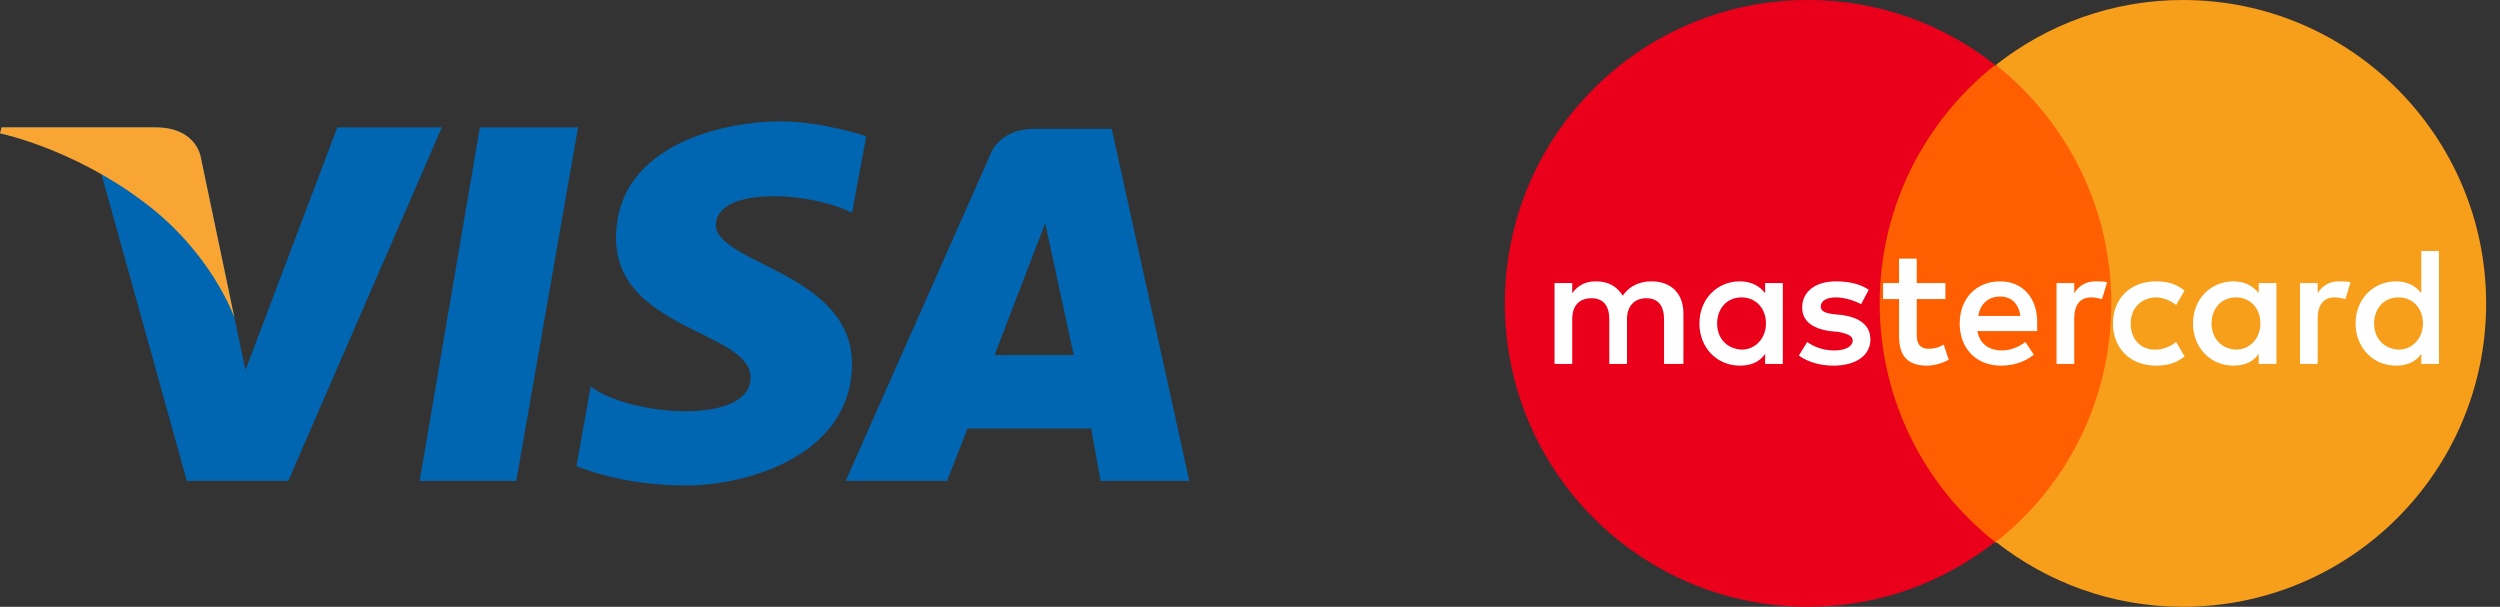 <svg width="103" height="25" viewBox="0 0 103 25" fill="none" xmlns="http://www.w3.org/2000/svg">
<rect x="0" y="0" width="103" height="25" fill="#333333" stroke="none"/>
<path d="M21.27 19.815H17.29L19.77 5.247H23.815L21.27 19.815Z" fill="#0066B2"/>
<path d="M13.898 5.247L10.113 15.247L9.656 13.086L8.286 6.543C8.286 6.543 8.156 5.247 6.394 5.247H0.065L0 5.494C0 5.494 1.957 5.864 4.176 7.16L7.699 19.815H11.875L18.204 5.247H13.898Z" fill="#0066B2"/>
<path d="M45.346 19.815H49L45.803 5.309H42.606C41.105 5.309 40.779 6.42 40.779 6.42L34.842 19.815H39.017L39.865 17.654H44.955L45.346 19.815ZM40.975 14.63L43.063 9.198L44.237 14.63H40.975V14.63Z" fill="#0066B2"/>
<path d="M35.102 8.765L35.69 5.617C35.69 5.617 33.928 5 32.101 5C30.144 5 25.381 5.802 25.381 9.815C25.381 13.58 30.927 13.642 30.927 15.556C30.927 17.531 25.968 17.16 24.337 15.926L23.75 19.198C23.75 19.198 25.511 20 28.252 20C30.992 20 35.102 18.642 35.102 15C35.102 11.235 29.491 10.864 29.491 9.259C29.557 7.654 33.406 7.901 35.102 8.765Z" fill="#0066B2"/>
<path d="M9.656 13.086L8.286 6.543C8.286 6.543 8.156 5.247 6.394 5.247H0.065L0 5.494C0 5.494 3.001 6.111 5.937 8.333C8.743 10.432 9.656 13.086 9.656 13.086Z" fill="#F9A533"/>
<path d="M87.68 2.698H76.749V22.351H87.68V2.698Z" fill="#FF5F00"/>
<path d="M77.443 12.5C77.443 8.507 79.317 4.965 82.197 2.674C80.08 1.007 77.408 0 74.493 0C67.587 0 62 5.59 62 12.5C62 19.41 67.587 25 74.493 25C77.408 25 80.08 23.993 82.197 22.326C79.317 20.069 77.443 16.493 77.443 12.5Z" fill="#EB001B"/>
<path d="M102.429 12.5C102.429 19.41 96.842 25 89.936 25C87.021 25 84.349 23.993 82.232 22.326C85.147 20.035 86.986 16.493 86.986 12.5C86.986 8.507 85.112 4.965 82.232 2.674C84.349 1.007 87.021 0 89.936 0C96.842 0 102.429 5.625 102.429 12.5Z" fill="#F79E1B"/>
<path d="M69.357 14.995V12.912C69.357 12.113 68.871 11.592 68.038 11.592C67.622 11.592 67.171 11.731 66.858 12.182C66.615 11.8 66.269 11.592 65.748 11.592C65.401 11.592 65.054 11.696 64.776 12.078V11.662H64.047V14.995H64.776V13.155C64.776 12.564 65.089 12.287 65.574 12.287C66.06 12.287 66.303 12.599 66.303 13.155V14.995H67.032V13.155C67.032 12.564 67.379 12.287 67.83 12.287C68.316 12.287 68.559 12.599 68.559 13.155V14.995H69.357ZM80.15 11.662H78.97V10.655H78.241V11.662H77.582V12.321H78.241V13.849C78.241 14.613 78.553 15.064 79.386 15.064C79.698 15.064 80.046 14.96 80.288 14.821L80.08 14.196C79.872 14.335 79.629 14.37 79.456 14.37C79.109 14.37 78.97 14.162 78.97 13.814V12.321H80.15V11.662ZM86.327 11.592C85.91 11.592 85.633 11.8 85.459 12.078V11.662H84.73V14.995H85.459V13.12C85.459 12.564 85.702 12.252 86.153 12.252C86.292 12.252 86.466 12.287 86.604 12.321L86.813 11.627C86.674 11.592 86.466 11.592 86.327 11.592ZM76.992 11.939C76.645 11.696 76.159 11.592 75.638 11.592C74.805 11.592 74.25 12.009 74.25 12.668C74.25 13.224 74.667 13.537 75.395 13.641L75.742 13.675C76.124 13.745 76.332 13.849 76.332 14.023C76.332 14.266 76.055 14.439 75.569 14.439C75.083 14.439 74.701 14.266 74.458 14.092L74.111 14.648C74.493 14.925 75.014 15.064 75.534 15.064C76.506 15.064 77.061 14.613 77.061 13.988C77.061 13.398 76.61 13.085 75.916 12.981L75.569 12.946C75.257 12.912 75.014 12.842 75.014 12.634C75.014 12.391 75.257 12.252 75.638 12.252C76.055 12.252 76.471 12.425 76.679 12.53L76.992 11.939ZM96.356 11.592C95.939 11.592 95.662 11.8 95.488 12.078V11.662H94.76V14.995H95.488V13.12C95.488 12.564 95.731 12.252 96.182 12.252C96.321 12.252 96.495 12.287 96.633 12.321L96.842 11.627C96.703 11.592 96.495 11.592 96.356 11.592ZM87.055 13.328C87.055 14.335 87.749 15.064 88.825 15.064C89.311 15.064 89.658 14.96 90.005 14.682L89.658 14.092C89.381 14.3 89.103 14.405 88.791 14.405C88.201 14.405 87.784 13.988 87.784 13.328C87.784 12.703 88.201 12.287 88.791 12.252C89.103 12.252 89.381 12.356 89.658 12.564L90.005 11.974C89.658 11.696 89.311 11.592 88.825 11.592C87.749 11.592 87.055 12.321 87.055 13.328ZM93.788 13.328V11.662H93.059V12.078C92.816 11.766 92.469 11.592 92.018 11.592C91.081 11.592 90.352 12.321 90.352 13.328C90.352 14.335 91.081 15.064 92.018 15.064C92.504 15.064 92.851 14.891 93.059 14.578V14.995H93.788V13.328ZM91.116 13.328C91.116 12.738 91.497 12.252 92.122 12.252C92.712 12.252 93.129 12.703 93.129 13.328C93.129 13.918 92.712 14.405 92.122 14.405C91.497 14.37 91.116 13.918 91.116 13.328ZM82.405 11.592C81.434 11.592 80.74 12.287 80.74 13.328C80.74 14.37 81.434 15.064 82.44 15.064C82.926 15.064 83.412 14.925 83.793 14.613L83.446 14.092C83.169 14.3 82.822 14.439 82.475 14.439C82.024 14.439 81.572 14.231 81.468 13.641H83.932V13.363C83.967 12.287 83.342 11.592 82.405 11.592ZM82.405 12.217C82.856 12.217 83.169 12.495 83.238 13.016H81.503C81.572 12.564 81.885 12.217 82.405 12.217ZM100.485 13.328V10.342H99.757V12.078C99.514 11.766 99.167 11.592 98.716 11.592C97.779 11.592 97.05 12.321 97.05 13.328C97.05 14.335 97.779 15.064 98.716 15.064C99.201 15.064 99.549 14.891 99.757 14.578V14.995H100.485V13.328ZM97.813 13.328C97.813 12.738 98.195 12.252 98.82 12.252C99.41 12.252 99.826 12.703 99.826 13.328C99.826 13.918 99.41 14.405 98.82 14.405C98.195 14.37 97.813 13.918 97.813 13.328ZM73.452 13.328V11.662H72.723V12.078C72.48 11.766 72.133 11.592 71.682 11.592C70.745 11.592 70.016 12.321 70.016 13.328C70.016 14.335 70.745 15.064 71.682 15.064C72.168 15.064 72.515 14.891 72.723 14.578V14.995H73.452V13.328ZM70.745 13.328C70.745 12.738 71.127 12.252 71.751 12.252C72.341 12.252 72.758 12.703 72.758 13.328C72.758 13.918 72.341 14.405 71.751 14.405C71.127 14.37 70.745 13.918 70.745 13.328Z" fill="white"/>
</svg>
